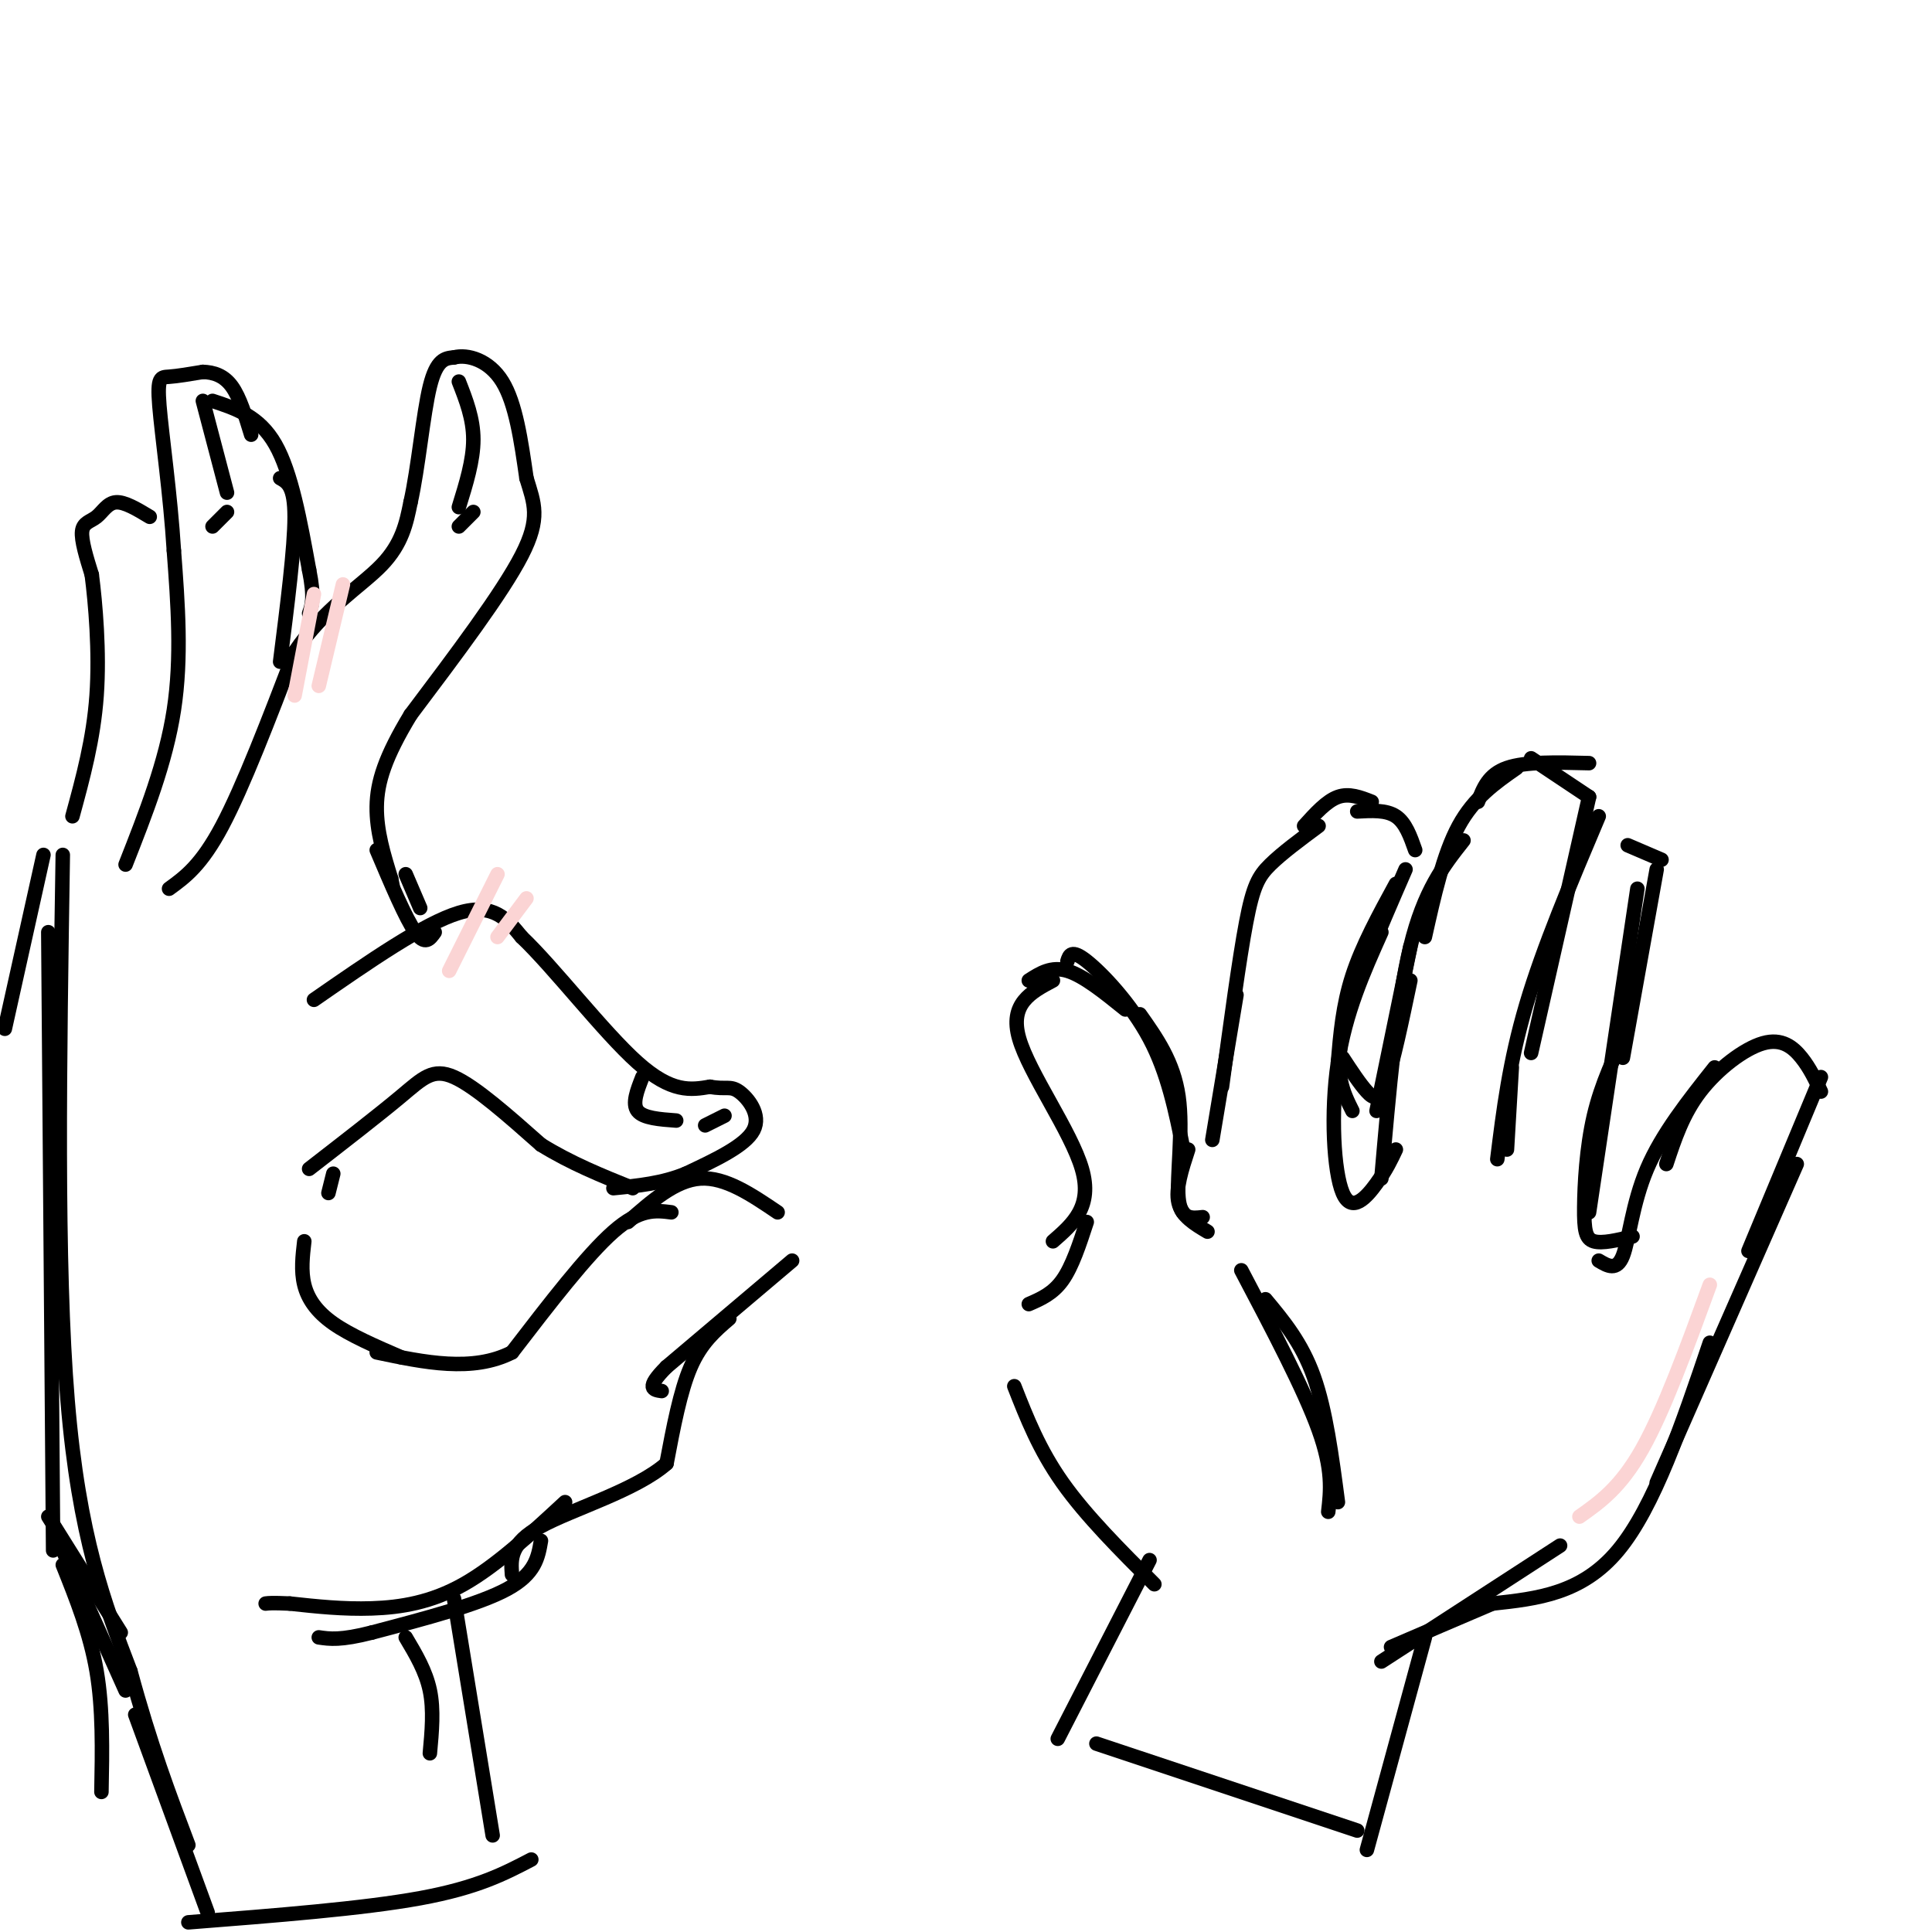 <svg viewBox='0 0 400 400' version='1.1' xmlns='http://www.w3.org/2000/svg' xmlns:xlink='http://www.w3.org/1999/xlink'><g fill='none' stroke='rgb(0,0,0)' stroke-width='3' stroke-linecap='round' stroke-linejoin='round'><path d='M64,242c7.200,-5.578 14.400,-11.156 19,-15c4.600,-3.844 6.600,-5.956 11,-4c4.400,1.956 11.200,7.978 18,14'/><path d='M112,237c6.167,3.833 12.583,6.417 19,9'/><path d='M65,207c11.417,-7.917 22.833,-15.833 30,-18c7.167,-2.167 10.083,1.417 13,5'/><path d='M108,194c6.689,6.333 16.911,19.667 24,26c7.089,6.333 11.044,5.667 15,5'/><path d='M147,225c3.333,0.631 4.167,-0.292 6,1c1.833,1.292 4.667,4.798 3,8c-1.667,3.202 -7.833,6.101 -14,9'/><path d='M142,243c-4.833,2.000 -9.917,2.500 -15,3'/><path d='M130,253c4.917,-4.333 9.833,-8.667 15,-9c5.167,-0.333 10.583,3.333 16,7'/><path d='M164,261c0.000,0.000 -26.000,22.000 -26,22'/><path d='M138,283c-4.500,4.500 -2.750,4.750 -1,5'/><path d='M151,273c-2.917,2.500 -5.833,5.000 -8,10c-2.167,5.000 -3.583,12.500 -5,20'/><path d='M138,303c-6.289,5.556 -19.511,9.444 -26,13c-6.489,3.556 -6.244,6.778 -6,10'/><path d='M139,251c-3.250,-0.417 -6.500,-0.833 -12,4c-5.500,4.833 -13.250,14.917 -21,25'/><path d='M106,280c-8.167,4.167 -18.083,2.083 -28,0'/><path d='M83,281c-5.244,-2.267 -10.489,-4.533 -14,-7c-3.511,-2.467 -5.289,-5.133 -6,-8c-0.711,-2.867 -0.356,-5.933 0,-9'/><path d='M69,243c0.000,0.000 -1.000,4.000 -1,4'/><path d='M112,319c-0.583,3.417 -1.167,6.833 -7,10c-5.833,3.167 -16.917,6.083 -28,9'/><path d='M77,338c-6.500,1.667 -8.750,1.333 -11,1'/><path d='M117,311c-7.133,6.600 -14.267,13.200 -21,17c-6.733,3.800 -13.067,4.800 -19,5c-5.933,0.200 -11.467,-0.400 -17,-1'/><path d='M60,332c-3.667,-0.167 -4.333,-0.083 -5,0'/><path d='M35,184c3.333,-2.417 6.667,-4.833 11,-13c4.333,-8.167 9.667,-22.083 15,-36'/><path d='M61,135c6.067,-9.022 13.733,-13.578 18,-18c4.267,-4.422 5.133,-8.711 6,-13'/><path d='M85,104c1.600,-7.089 2.600,-18.311 4,-24c1.400,-5.689 3.200,-5.844 5,-6'/><path d='M94,74c2.778,-0.711 7.222,0.511 10,5c2.778,4.489 3.889,12.244 5,20'/><path d='M109,99c1.578,5.200 3.022,8.200 -1,16c-4.022,7.800 -13.511,20.400 -23,33'/><path d='M85,148c-5.267,8.689 -6.933,13.911 -7,19c-0.067,5.089 1.467,10.044 3,15'/><path d='M81,182c0.500,2.500 0.250,1.250 0,0'/><path d='M78,176c3.000,7.083 6.000,14.167 8,17c2.000,2.833 3.000,1.417 4,0'/><path d='M26,179c4.167,-10.583 8.333,-21.167 10,-32c1.667,-10.833 0.833,-21.917 0,-33'/><path d='M36,114c-0.714,-11.548 -2.500,-23.917 -3,-30c-0.500,-6.083 0.286,-5.881 2,-6c1.714,-0.119 4.357,-0.560 7,-1'/><path d='M42,77c2.244,0.067 4.356,0.733 6,3c1.644,2.267 2.822,6.133 4,10'/><path d='M44,83c4.833,1.583 9.667,3.167 13,9c3.333,5.833 5.167,15.917 7,26'/><path d='M64,118c1.167,5.833 0.583,7.417 0,9'/><path d='M58,99c1.500,0.833 3.000,1.667 3,8c0.000,6.333 -1.500,18.167 -3,30'/><path d='M42,83c0.000,0.000 5.000,19.000 5,19'/><path d='M47,106c0.000,0.000 -3.000,3.000 -3,3'/><path d='M95,79c1.500,3.833 3.000,7.667 3,12c0.000,4.333 -1.500,9.167 -3,14'/><path d='M98,106c0.000,0.000 -3.000,3.000 -3,3'/><path d='M133,223c-1.083,2.750 -2.167,5.500 -1,7c1.167,1.500 4.583,1.750 8,2'/><path d='M146,233c0.000,0.000 4.000,-2.000 4,-2'/><path d='M31,107c-2.607,-1.571 -5.214,-3.143 -7,-3c-1.786,0.143 -2.750,2.000 -4,3c-1.250,1.000 -2.786,1.143 -3,3c-0.214,1.857 0.893,5.429 2,9'/><path d='M19,119c0.756,5.844 1.644,15.956 1,25c-0.644,9.044 -2.822,17.022 -5,25'/><path d='M9,177c0.000,0.000 -8.000,36.000 -8,36'/><path d='M10,314c0.000,0.000 15.000,24.000 15,24'/><path d='M13,324c2.833,7.083 5.667,14.167 7,22c1.333,7.833 1.167,16.417 1,25'/><path d='M94,331c0.000,0.000 8.000,49.000 8,49'/><path d='M10,193c0.000,0.000 1.000,128.000 1,128'/><path d='M13,321c0.000,0.000 13.000,29.000 13,29'/><path d='M13,177c-0.667,42.417 -1.333,84.833 1,113c2.333,28.167 7.667,42.083 13,56'/><path d='M27,346c4.167,15.333 8.083,25.667 12,36'/><path d='M28,355c0.000,0.000 15.000,41.000 15,41'/><path d='M39,398c18.083,-1.417 36.167,-2.833 48,-5c11.833,-2.167 17.417,-5.083 23,-8'/><path d='M84,339c2.083,3.500 4.167,7.000 5,11c0.833,4.000 0.417,8.500 0,13'/><path d='M84,181c0.000,0.000 3.000,7.000 3,7'/><path d='M239,328c-7.083,-7.083 -14.167,-14.167 -19,-21c-4.833,-6.833 -7.417,-13.417 -10,-20'/><path d='M213,270c2.500,-1.083 5.000,-2.167 7,-5c2.000,-2.833 3.500,-7.417 5,-12'/><path d='M218,257c4.133,-3.600 8.267,-7.200 6,-15c-2.267,-7.800 -10.933,-19.800 -13,-27c-2.067,-7.200 2.467,-9.600 7,-12'/><path d='M213,203c2.333,-1.500 4.667,-3.000 8,-2c3.333,1.000 7.667,4.500 12,8'/><path d='M221,199c0.400,-1.267 0.800,-2.533 4,0c3.200,2.533 9.200,8.867 13,16c3.800,7.133 5.400,15.067 7,23'/><path d='M236,210c3.489,4.933 6.978,9.867 8,17c1.022,7.133 -0.422,16.467 0,21c0.422,4.533 2.711,4.267 5,4'/><path d='M246,238c-1.333,4.083 -2.667,8.167 -2,11c0.667,2.833 3.333,4.417 6,6'/><path d='M251,236c0.000,0.000 5.000,-30.000 5,-30'/><path d='M253,225c1.778,-13.200 3.556,-26.400 5,-34c1.444,-7.600 2.556,-9.600 5,-12c2.444,-2.400 6.222,-5.200 10,-8'/><path d='M270,171c2.333,-2.583 4.667,-5.167 7,-6c2.333,-0.833 4.667,0.083 7,1'/><path d='M281,168c3.000,-0.167 6.000,-0.333 8,1c2.000,1.333 3.000,4.167 4,7'/><path d='M289,183c-3.500,6.417 -7.000,12.833 -9,19c-2.000,6.167 -2.500,12.083 -3,18'/><path d='M291,180c-5.583,12.833 -11.167,25.667 -13,34c-1.833,8.333 0.083,12.167 2,16'/><path d='M278,219c1.778,2.711 3.556,5.422 5,7c1.444,1.578 2.556,2.022 4,-2c1.444,-4.022 3.222,-12.511 5,-21'/><path d='M285,230c0.000,0.000 7.000,-34.000 7,-34'/><path d='M286,193c-3.732,8.339 -7.464,16.679 -9,27c-1.536,10.321 -0.875,22.625 1,27c1.875,4.375 4.964,0.821 7,-2c2.036,-2.821 3.018,-4.911 4,-7'/><path d='M286,244c1.583,-18.167 3.167,-36.333 6,-48c2.833,-11.667 6.917,-16.833 11,-22'/><path d='M295,194c1.917,-8.583 3.833,-17.167 7,-23c3.167,-5.833 7.583,-8.917 12,-12'/><path d='M306,166c1.083,-2.833 2.167,-5.667 6,-7c3.833,-1.333 10.417,-1.167 17,-1'/><path d='M317,157c0.000,0.000 12.000,8.000 12,8'/><path d='M329,165c0.000,0.000 -12.000,53.000 -12,53'/><path d='M331,169c-5.750,13.583 -11.500,27.167 -15,39c-3.500,11.833 -4.750,21.917 -6,32'/><path d='M313,221c0.000,0.000 -1.000,17.000 -1,17'/><path d='M337,175c0.000,0.000 7.000,3.000 7,3'/><path d='M343,180c0.000,0.000 -7.000,39.000 -7,39'/><path d='M339,184c0.000,0.000 -10.000,67.000 -10,67'/><path d='M337,213c-2.720,5.673 -5.440,11.345 -7,18c-1.560,6.655 -1.958,14.292 -2,19c-0.042,4.708 0.274,6.488 2,7c1.726,0.512 4.863,-0.244 8,-1'/><path d='M331,261c1.867,1.111 3.733,2.222 5,-1c1.267,-3.222 1.933,-10.778 5,-18c3.067,-7.222 8.533,-14.111 14,-21'/><path d='M345,241c1.702,-5.161 3.405,-10.321 7,-15c3.595,-4.679 9.083,-8.875 13,-10c3.917,-1.125 6.262,0.821 8,3c1.738,2.179 2.869,4.589 4,7'/><path d='M377,223c0.000,0.000 -15.000,36.000 -15,36'/><path d='M372,241c0.000,0.000 -29.000,66.000 -29,66'/><path d='M354,278c-5.750,17.000 -11.500,34.000 -19,43c-7.500,9.000 -16.750,10.000 -26,11'/><path d='M309,332c-7.833,3.333 -14.417,6.167 -21,9'/><path d='M323,320c0.000,0.000 -37.000,24.000 -37,24'/><path d='M262,269c3.750,4.500 7.500,9.000 10,16c2.500,7.000 3.750,16.500 5,26'/><path d='M257,263c6.500,12.333 13.000,24.667 16,33c3.000,8.333 2.500,12.667 2,17'/><path d='M238,323c0.000,0.000 -19.000,37.000 -19,37'/><path d='M295,339c0.000,0.000 -12.000,44.000 -12,44'/><path d='M227,361c0.000,0.000 54.000,18.000 54,18'/></g>
<g fill='none' stroke='rgb(251,212,212)' stroke-width='3' stroke-linecap='round' stroke-linejoin='round'><path d='M354,266c-4.750,13.000 -9.500,26.000 -14,34c-4.500,8.000 -8.750,11.000 -13,14'/><path d='M103,181c0.000,0.000 -10.000,20.000 -10,20'/><path d='M109,186c0.000,0.000 -6.000,8.000 -6,8'/><path d='M65,123c0.000,0.000 -4.000,21.000 -4,21'/><path d='M71,121c0.000,0.000 -5.000,21.000 -5,21'/></g>
</svg>